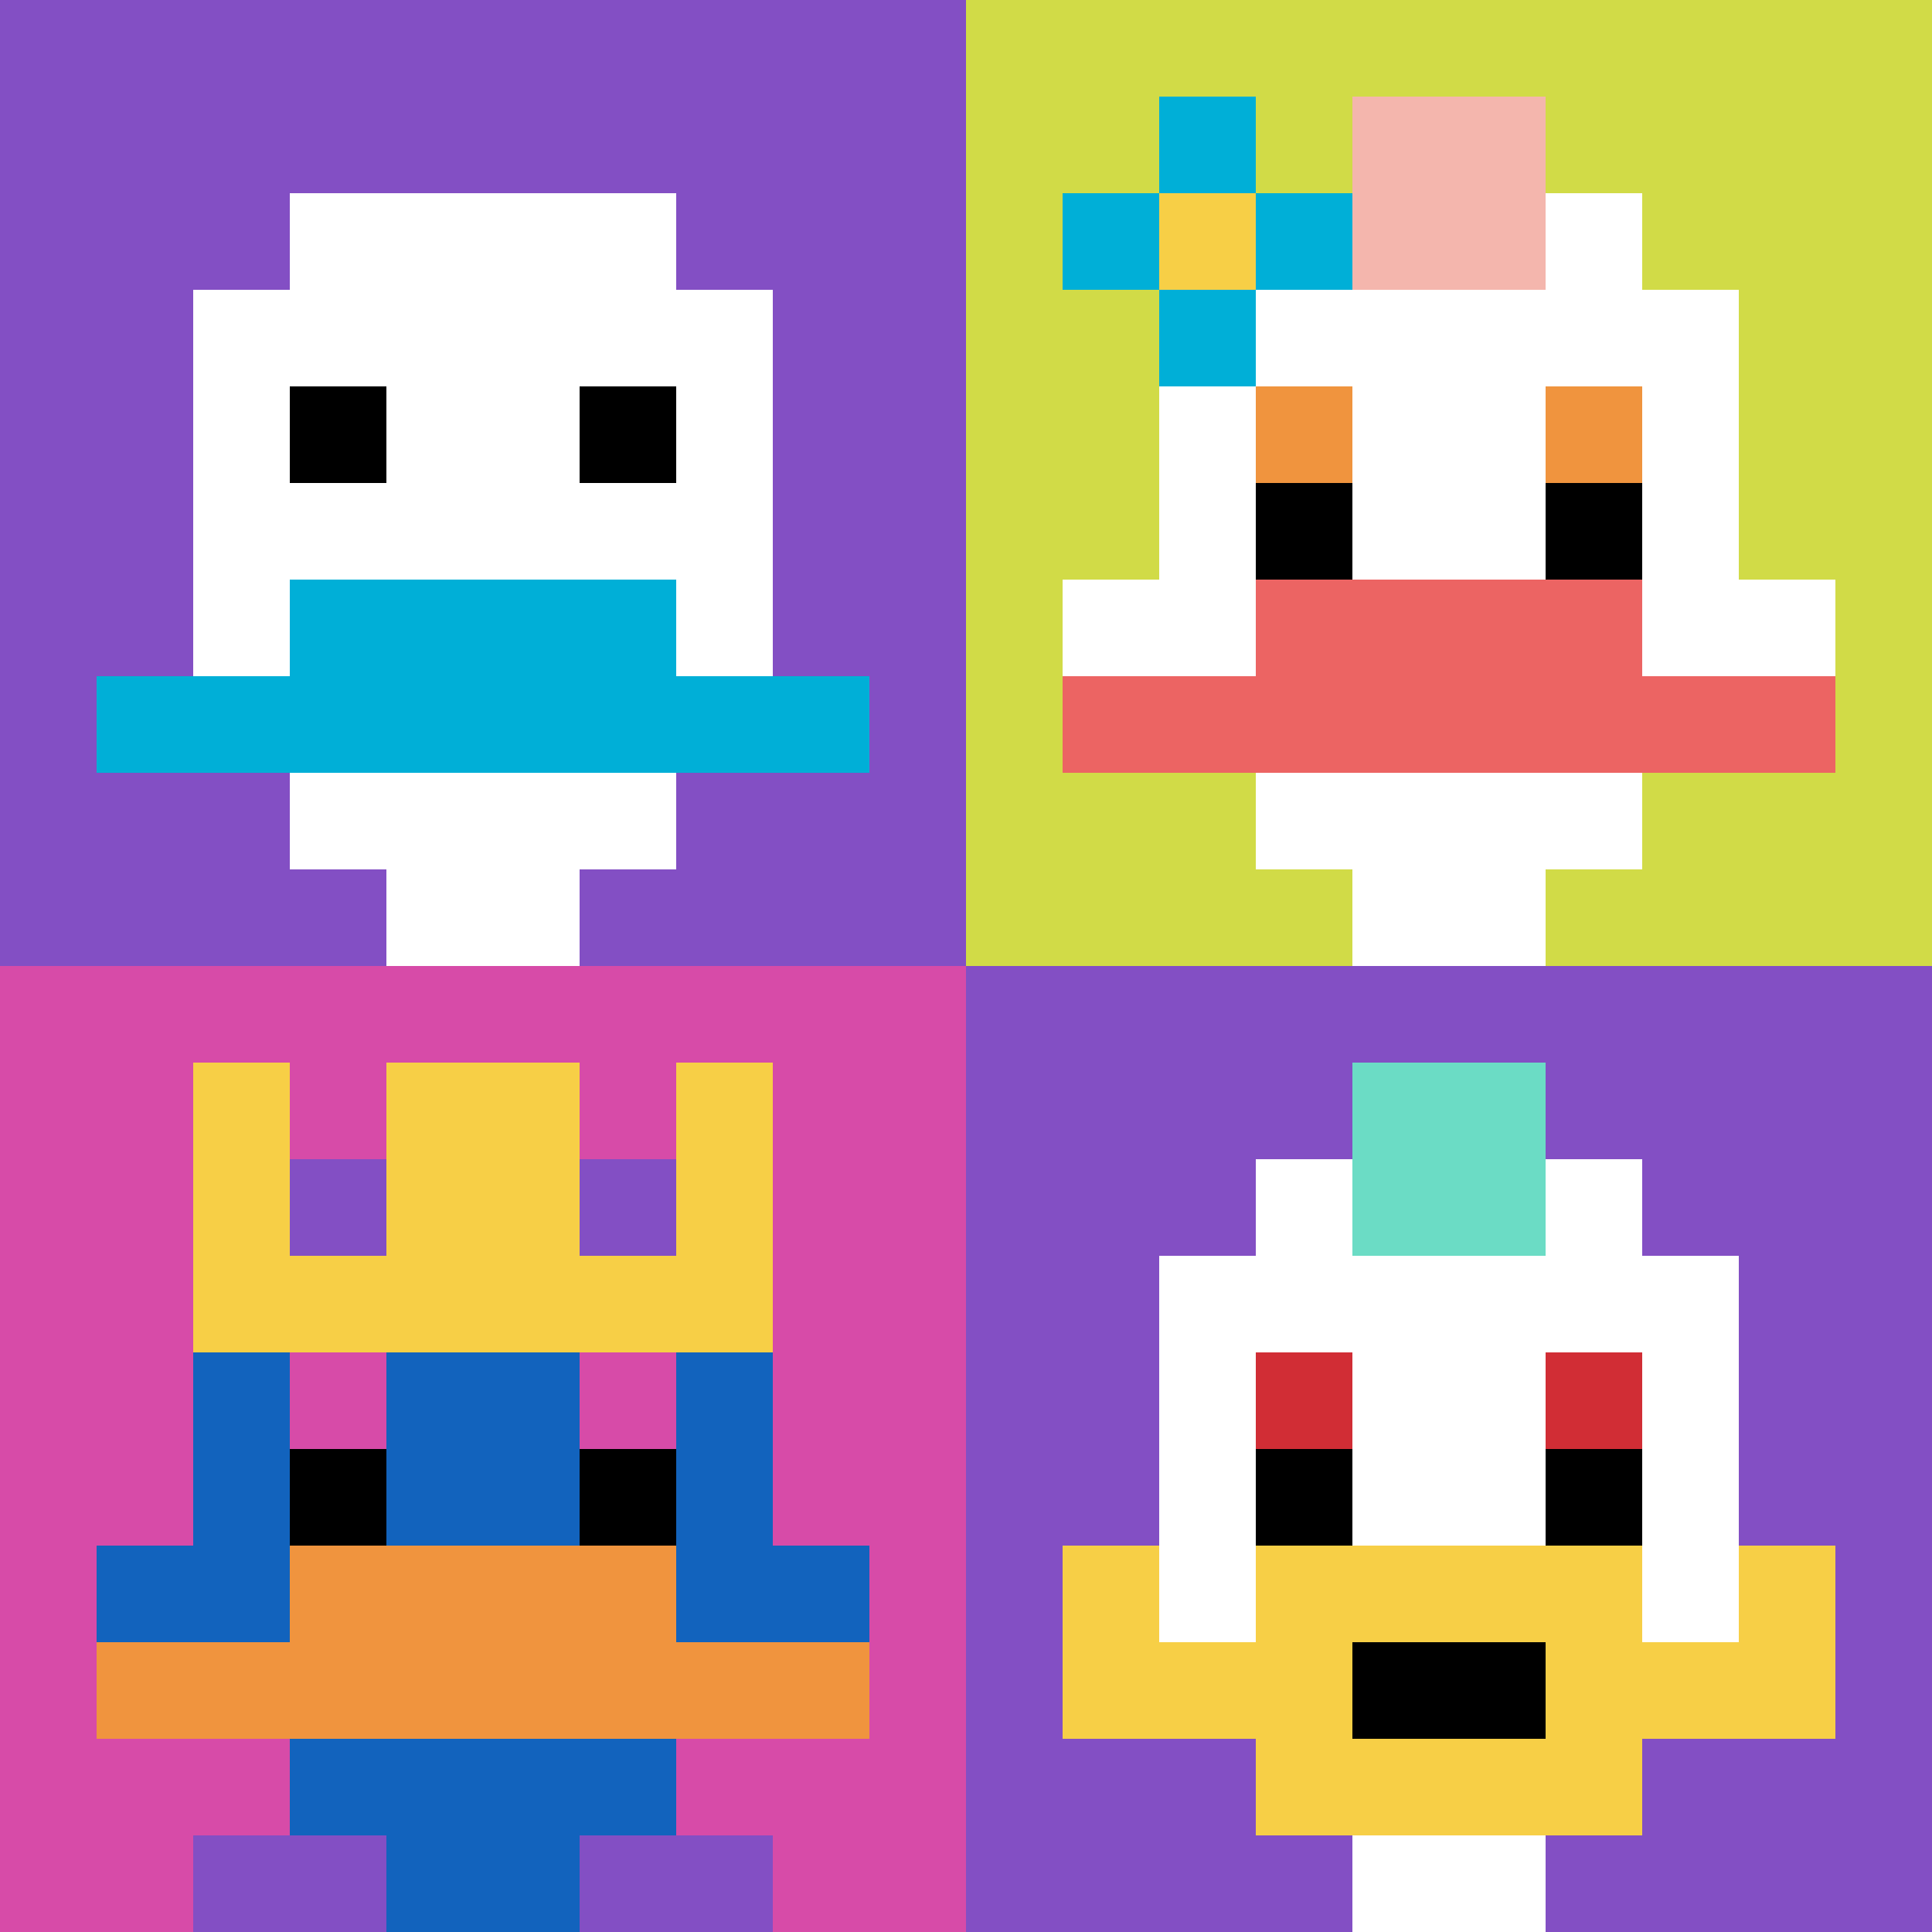 <svg xmlns="http://www.w3.org/2000/svg" version="1.1" width="976" height="976"><title>'goose-pfp-880293' by Dmitri Cherniak</title><desc>seed=880293
backgroundColor=#ffffff
padding=20
innerPadding=0
timeout=500
dimension=2
border=false
Save=function(){return n.handleSave()}
frame=45

Rendered at Wed Oct 04 2023 12:02:08 GMT+0800 (台北標準時間)
Generated in &lt;1ms
</desc><defs></defs><rect width="100%" height="100%" fill="#ffffff"></rect><g><g id="0-0"><rect x="0" y="0" height="488" width="488" fill="#834FC4"></rect><g><rect id="0-0-3-2-4-7" x="146.4" y="97.6" width="195.2" height="341.6" fill="#ffffff"></rect><rect id="0-0-2-3-6-5" x="97.6" y="146.4" width="292.8" height="244" fill="#ffffff"></rect><rect id="0-0-4-8-2-2" x="195.2" y="390.4" width="97.6" height="97.6" fill="#ffffff"></rect><rect id="0-0-1-7-8-1" x="48.8" y="341.6" width="390.4" height="48.8" fill="#00AFD7"></rect><rect id="0-0-3-6-4-2" x="146.4" y="292.8" width="195.2" height="97.6" fill="#00AFD7"></rect><rect id="0-0-3-4-1-1" x="146.4" y="195.2" width="48.8" height="48.8" fill="#000000"></rect><rect id="0-0-6-4-1-1" x="292.8" y="195.2" width="48.8" height="48.8" fill="#000000"></rect></g><rect x="0" y="0" stroke="white" stroke-width="0" height="488" width="488" fill="none"></rect></g><g id="1-0"><rect x="488" y="0" height="488" width="488" fill="#D1DB47"></rect><g><rect id="488-0-3-2-4-7" x="634.4" y="97.6" width="195.2" height="341.6" fill="#ffffff"></rect><rect id="488-0-2-3-6-5" x="585.6" y="146.4" width="292.8" height="244" fill="#ffffff"></rect><rect id="488-0-4-8-2-2" x="683.2" y="390.4" width="97.6" height="97.6" fill="#ffffff"></rect><rect id="488-0-1-6-8-1" x="536.8" y="292.8" width="390.4" height="48.8" fill="#ffffff"></rect><rect id="488-0-1-7-8-1" x="536.8" y="341.6" width="390.4" height="48.8" fill="#EC6463"></rect><rect id="488-0-3-6-4-2" x="634.4" y="292.8" width="195.2" height="97.6" fill="#EC6463"></rect><rect id="488-0-3-4-1-1" x="634.4" y="195.2" width="48.8" height="48.8" fill="#F0943E"></rect><rect id="488-0-6-4-1-1" x="780.8" y="195.2" width="48.8" height="48.8" fill="#F0943E"></rect><rect id="488-0-3-5-1-1" x="634.4" y="244" width="48.8" height="48.8" fill="#000000"></rect><rect id="488-0-6-5-1-1" x="780.8" y="244" width="48.8" height="48.8" fill="#000000"></rect><rect id="488-0-4-1-2-2" x="683.2" y="48.8" width="97.6" height="97.6" fill="#F4B6AD"></rect><rect id="488-0-1-2-3-1" x="536.8" y="97.6" width="146.4" height="48.8" fill="#00AFD7"></rect><rect id="488-0-2-1-1-3" x="585.6" y="48.8" width="48.8" height="146.4" fill="#00AFD7"></rect><rect id="488-0-2-2-1-1" x="585.6" y="97.6" width="48.8" height="48.8" fill="#F7CF46"></rect></g><rect x="488" y="0" stroke="white" stroke-width="0" height="488" width="488" fill="none"></rect></g><g id="0-1"><rect x="0" y="488" height="488" width="488" fill="#D74BA8"></rect><g><rect id="0-488-3-2-4-7" x="146.4" y="585.6" width="195.2" height="341.6" fill="#1263BD"></rect><rect id="0-488-2-3-6-5" x="97.6" y="634.4" width="292.8" height="244" fill="#1263BD"></rect><rect id="0-488-4-8-2-2" x="195.2" y="878.4" width="97.6" height="97.6" fill="#1263BD"></rect><rect id="0-488-1-6-8-1" x="48.8" y="780.8" width="390.4" height="48.8" fill="#1263BD"></rect><rect id="0-488-1-7-8-1" x="48.8" y="829.6" width="390.4" height="48.8" fill="#F0943E"></rect><rect id="0-488-3-6-4-2" x="146.4" y="780.8" width="195.2" height="97.6" fill="#F0943E"></rect><rect id="0-488-3-4-1-1" x="146.4" y="683.2" width="48.8" height="48.8" fill="#D74BA8"></rect><rect id="0-488-6-4-1-1" x="292.8" y="683.2" width="48.8" height="48.8" fill="#D74BA8"></rect><rect id="0-488-3-5-1-1" x="146.4" y="732" width="48.8" height="48.8" fill="#000000"></rect><rect id="0-488-6-5-1-1" x="292.8" y="732" width="48.8" height="48.8" fill="#000000"></rect><rect id="0-488-2-1-1-2" x="97.6" y="536.8" width="48.8" height="97.6" fill="#F7CF46"></rect><rect id="0-488-4-1-2-2" x="195.2" y="536.8" width="97.6" height="97.6" fill="#F7CF46"></rect><rect id="0-488-7-1-1-2" x="341.6" y="536.8" width="48.8" height="97.6" fill="#F7CF46"></rect><rect id="0-488-2-2-6-2" x="97.6" y="585.6" width="292.8" height="97.6" fill="#F7CF46"></rect><rect id="0-488-3-2-1-1" x="146.4" y="585.6" width="48.8" height="48.8" fill="#834FC4"></rect><rect id="0-488-6-2-1-1" x="292.8" y="585.6" width="48.8" height="48.8" fill="#834FC4"></rect><rect id="0-488-2-9-2-1" x="97.6" y="927.2" width="97.6" height="48.8" fill="#834FC4"></rect><rect id="0-488-6-9-2-1" x="292.8" y="927.2" width="97.6" height="48.8" fill="#834FC4"></rect></g><rect x="0" y="488" stroke="white" stroke-width="0" height="488" width="488" fill="none"></rect></g><g id="1-1"><rect x="488" y="488" height="488" width="488" fill="#834FC4"></rect><g><rect id="488-488-3-2-4-7" x="634.4" y="585.6" width="195.2" height="341.6" fill="#ffffff"></rect><rect id="488-488-2-3-6-5" x="585.6" y="634.4" width="292.8" height="244" fill="#ffffff"></rect><rect id="488-488-4-8-2-2" x="683.2" y="878.4" width="97.6" height="97.6" fill="#ffffff"></rect><rect id="488-488-1-7-8-1" x="536.8" y="829.6" width="390.4" height="48.8" fill="#F7CF46"></rect><rect id="488-488-3-6-4-3" x="634.4" y="780.8" width="195.2" height="146.4" fill="#F7CF46"></rect><rect id="488-488-4-7-2-1" x="683.2" y="829.6" width="97.6" height="48.8" fill="#000000"></rect><rect id="488-488-1-6-1-2" x="536.8" y="780.8" width="48.8" height="97.6" fill="#F7CF46"></rect><rect id="488-488-8-6-1-2" x="878.4" y="780.8" width="48.8" height="97.6" fill="#F7CF46"></rect><rect id="488-488-3-4-1-1" x="634.4" y="683.2" width="48.8" height="48.8" fill="#D12D35"></rect><rect id="488-488-6-4-1-1" x="780.8" y="683.2" width="48.8" height="48.8" fill="#D12D35"></rect><rect id="488-488-3-5-1-1" x="634.4" y="732" width="48.8" height="48.8" fill="#000000"></rect><rect id="488-488-6-5-1-1" x="780.8" y="732" width="48.8" height="48.8" fill="#000000"></rect><rect id="488-488-4-1-2-2" x="683.2" y="536.8" width="97.6" height="97.6" fill="#6BDCC5"></rect></g><rect x="488" y="488" stroke="white" stroke-width="0" height="488" width="488" fill="none"></rect></g></g></svg>